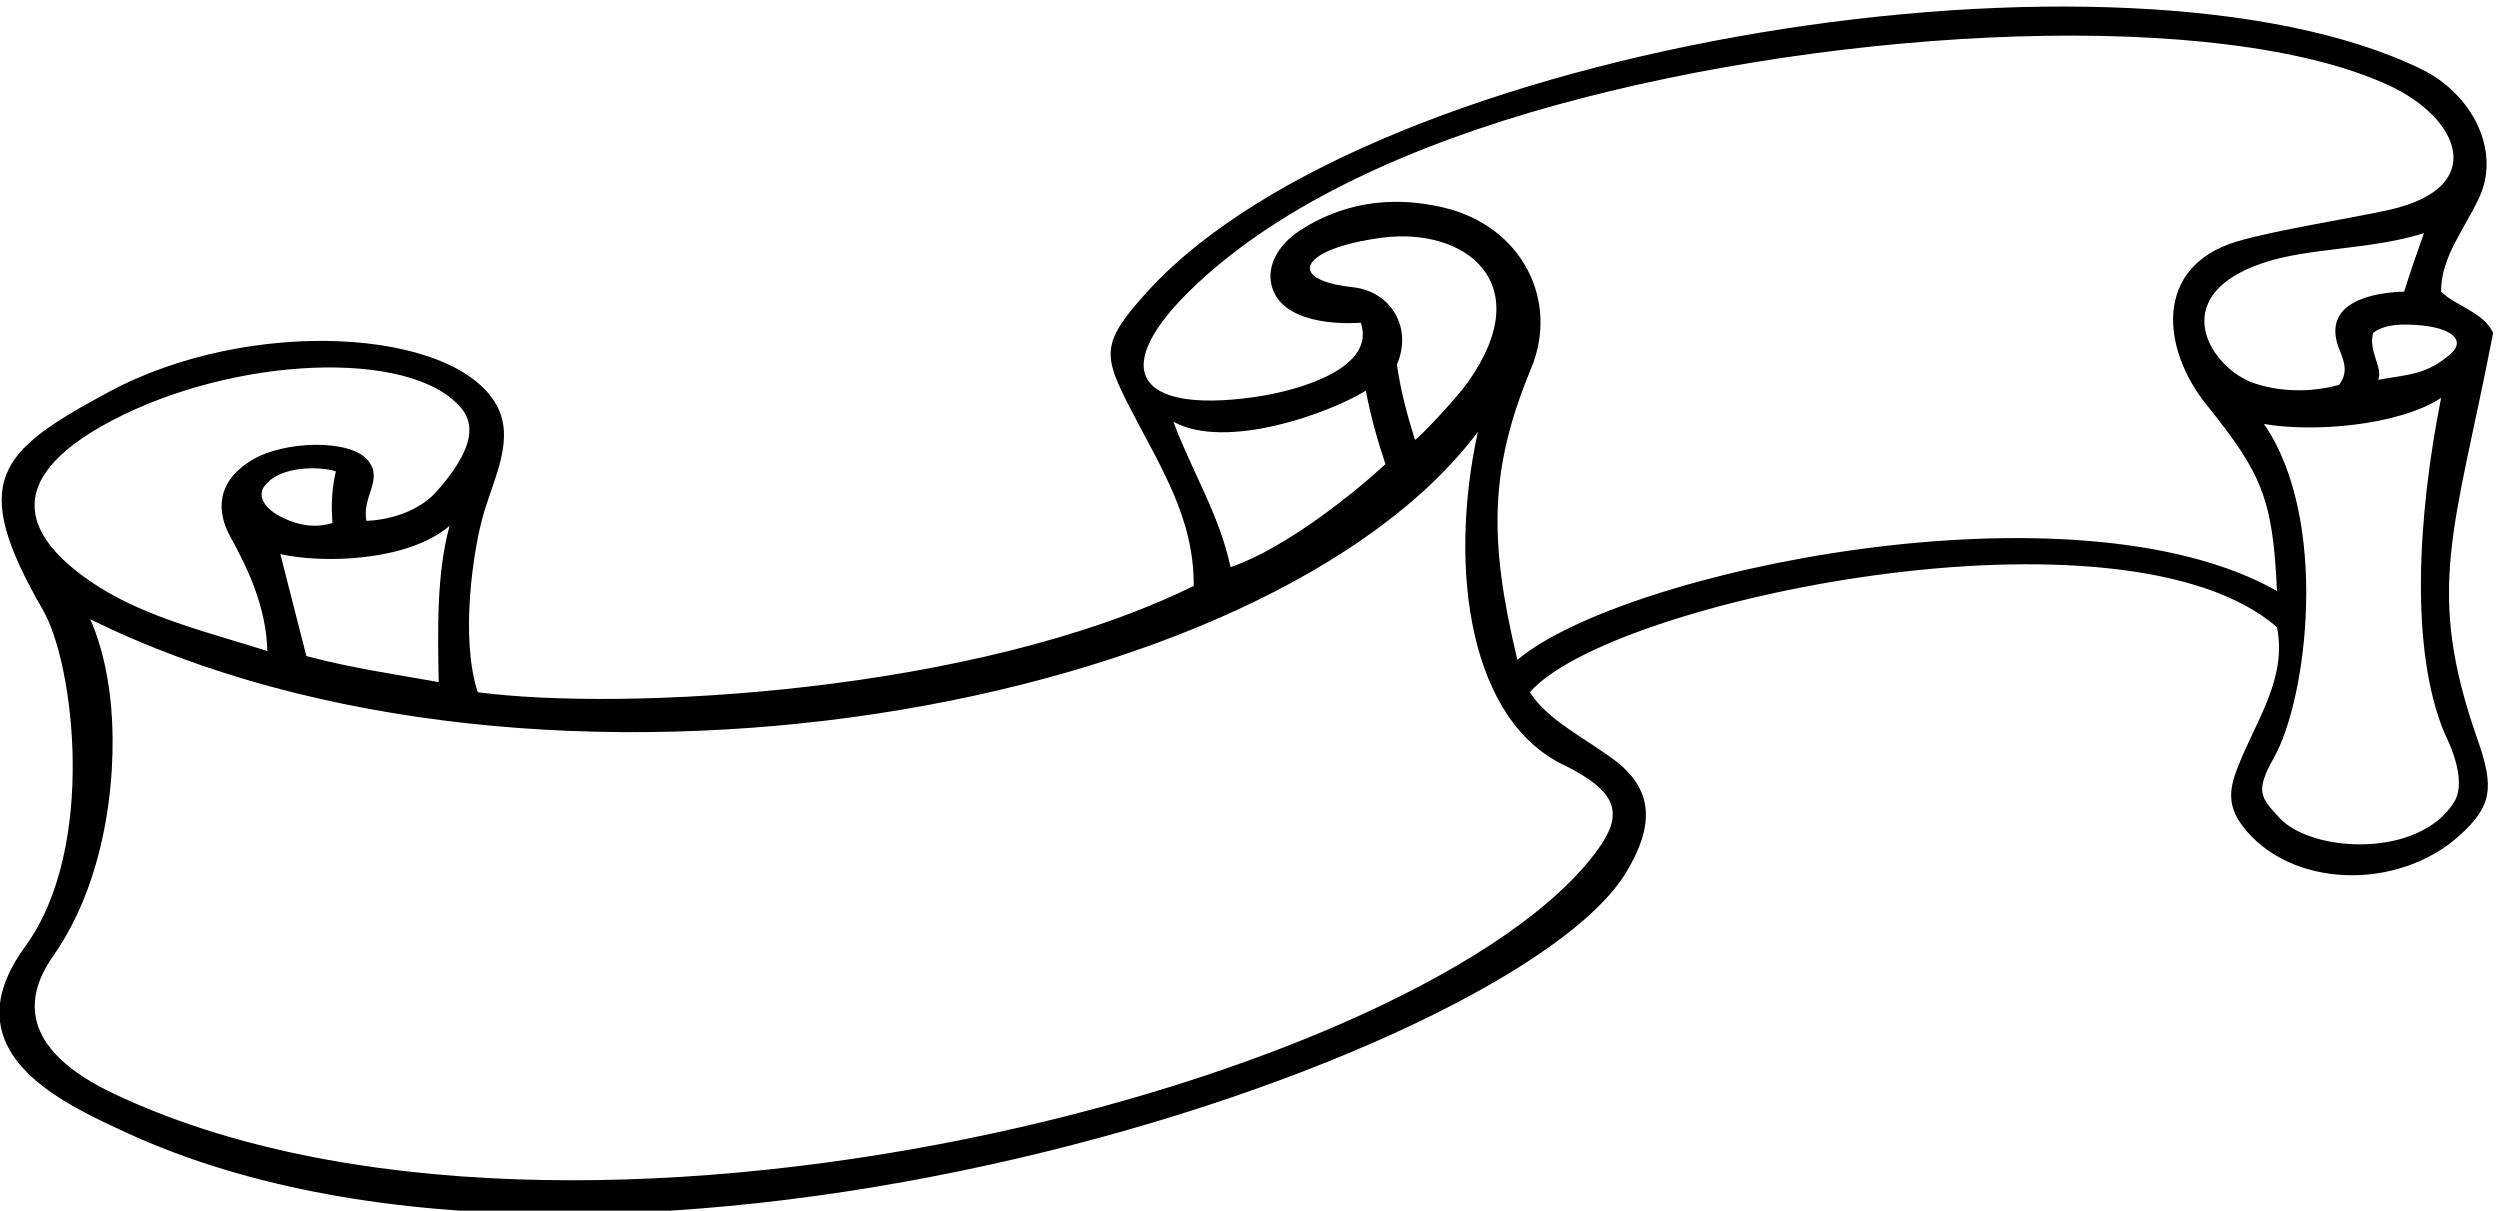<?xml version="1.0" encoding="UTF-8" standalone="no"?>
<svg xmlns:inkscape="http://www.inkscape.org/namespaces/inkscape" xmlns:sodipodi="http://sodipodi.sourceforge.net/DTD/sodipodi-0.dtd" xmlns="http://www.w3.org/2000/svg" xmlns:svg="http://www.w3.org/2000/svg" version="1.1" id="svg1" width="662.101" height="320.625" viewBox="0 0 662.101 320.625">
  <defs id="defs1"></defs>
  <g id="g1" transform="translate(-61.129,-361.23)">
    <path id="path1" d="m 5424.23,4561.12 c -20.16,41.76 -74.87,53.28 -103.68,82.08 -1.11,67.99 48.68,127.35 76.58,188.78 42.41,93.36 -15.69,205.1 -115.09,253.75 -586.72,287.17 -2081.63,54.4 -2535.3,-440.03 -96.81,-105.5 -90.97,-128.95 -35.97,-235.94 58.84,-114.47 127.18,-217.77 125.8,-352.64 -435.52,-214.85 -1139.77,-249.68 -1425.59,-211.68 -35.6,108.47 -9,285.36 11.61,355.24 21.71,73.56 62.36,149.06 26.27,215.61 -83.56,154.12 -492.38,178.05 -772.649,27.04 -220,-118.54 -280.746,-175.31 -130.637,-434.98 60.778,-105.13 107.953,-472 -35.765,-669.26 -72.676,-99.75 -80.457,-201.46 57.683,-294.63 47.192,-31.83 100.328,-55.84 143.645,-75.97 980.153,-451.39 2759.993,142.17 2986.823,518.52 54.99,91.25 56.12,163.39 -23.28,223.12 -57.81,43.47 -134.23,80.04 -168.52,135.31 157.86,182.79 1180.54,395.35 1487.52,129.6 20.49,-99.91 -39.92,-183.88 -75.81,-273.18 -17.17,-42.71 -26.53,-78.42 7.81,-123.45 94.29,-123.62 309.19,-129.92 432.77,-17.17 62.4,56.93 68.73,92.9 34.97,189.08 -105.91,301.69 -46.31,414.15 30.81,810.8 z m -84.73,-41.92 c -47.19,-41.37 -82.01,-40.68 -144.22,-51.68 10.08,24.48 -20.16,56.16 -10.08,93.6 17.28,12.96 40.68,16.56 64.98,16.38 86.63,-0.64 122.78,-28.98 89.32,-58.3 z m -221.55,8.85 c 9.43,-23.43 18.26,-45.41 -0.43,-70.61 -53.79,-14.75 -113.86,-14.86 -167.91,2.81 -87.03,28.45 -180.29,172.73 13.94,239.16 93.99,32.14 212.59,25.92 322.75,59.97 -12.59,-35.47 -28.94,-82.15 -39.19,-116.18 -87.38,-2.81 -162.25,-32.89 -129.16,-115.15 z M 2796.25,4384 c 103.98,-57.13 308.78,15.93 383.04,61.92 10.08,-51.84 22.66,-97.01 39.17,-146.35 C 3161,4246.43 3020.89,4132 2910.01,4094.56 2886.97,4201.12 2833.69,4283.2 2796.25,4384 Z m 357.11,267.93 c -136.22,14.87 -104.19,77.14 58.27,98.57 163.48,21.57 312.73,-88.17 171.1,-287.48 -25.43,-35.78 -98.32,-112.14 -105.53,-115.02 -17.36,55.55 -28.63,99.89 -35.99,149.76 31.48,72.97 -10.98,145.77 -87.85,154.17 z M 682.707,4386.5 c 242.383,127.36 593.043,143.97 694.503,25.73 34.52,-40.24 15.75,-94.22 -47.37,-166.14 -51.87,-59.08 -140.63,-59.37 -140.63,-59.37 -9.3,49.17 34.13,81.17 3.55,119.77 -34.55,43.58 -166.12,40.05 -230.319,1.9 -73.925,-43.94 -71.105,-104.51 -44.281,-153.03 34,-61.51 71.848,-139.99 73.778,-227.84 -106.293,33.88 -237.028,65.11 -335.305,127.55 -131.055,83.26 -217.094,203.66 26.074,331.43 z m 650.503,-520.9 c -87.83,15.84 -171.35,27.36 -263.51,51.84 l -51.84,203.04 c 83.21,-19.02 253.35,-15.08 336.96,56.16 -25.93,-95.04 -23.64,-206 -21.61,-311.04 z m -211.67,316.8 c -29.2,-9.42 -58.41,-5.9 -85.19,4.52 -51.315,19.95 -65.073,48.85 -50.178,68.92 31.378,42.3 113.888,38.95 142.108,29.48 -9.16,-41.57 -8.75,-72.22 -6.74,-102.92 z m 2456,-483.73 c 98.1,-49.95 117.63,-91.29 65.13,-164.67 -329.76,-460.96 -2048.84,-919.52 -2957.498,-487.47 -170.246,80.95 -186.527,178.41 -120.133,272.9 113.66,161.77 129.793,387.52 113.395,520.84 -11.852,96.33 -39.293,150.61 -39.293,150.61 901.769,-445.25 2347.169,-181.94 2763.339,372.96 -60.34,-275.86 -15.58,-577.88 175.06,-665.17 z m -96.39,211.2 c -58.06,241.16 -54.85,382.38 27.41,580.42 56,134.8 -17.52,283.77 -175.74,320.61 -113.65,26.46 -208.69,3.06 -283.45,-45.22 -45.73,-29.53 -66.33,-71.15 -58.21,-107.91 20.22,-91.57 178.05,-76.49 178.05,-76.49 30.93,-88.39 -116.75,-135.12 -215.52,-148.64 -232.53,-31.8 -289.37,56.64 -114.51,222.26 173.95,164.76 435.83,281.5 719.1,359.73 569.23,157.2 1323.71,193.91 1658.52,39.09 141.09,-65.24 198.77,-203.34 0.22,-247.79 -75.83,-16.98 -228.47,-40.54 -303.25,-63.04 -167.39,-50.38 -149.02,-214.75 -60.82,-324.43 110.44,-137.35 132.53,-187.08 140.73,-371.42 -402.13,227.82 -1300.54,41.13 -1512.53,-137.17 z M 5346.66,3627 c -70.27,-113.44 -285.57,-101.19 -348.94,-30.79 -34.72,38.57 -49,49.99 -10.53,117.97 67.67,119.59 110.94,476.46 -19.43,665.5 96.94,-17.2 267.67,-3.79 352.79,51.84 -47.54,-239.8 -61.72,-502.7 6.56,-667.14 31.2,-63.07 36.09,-110.67 19.55,-137.38" style="fill:#000000;fill-opacity:1;fill-rule:nonzero;stroke:none" transform="matrix(0.133,0,0,-0.133,0,1056)"></path>
  </g>
</svg>
